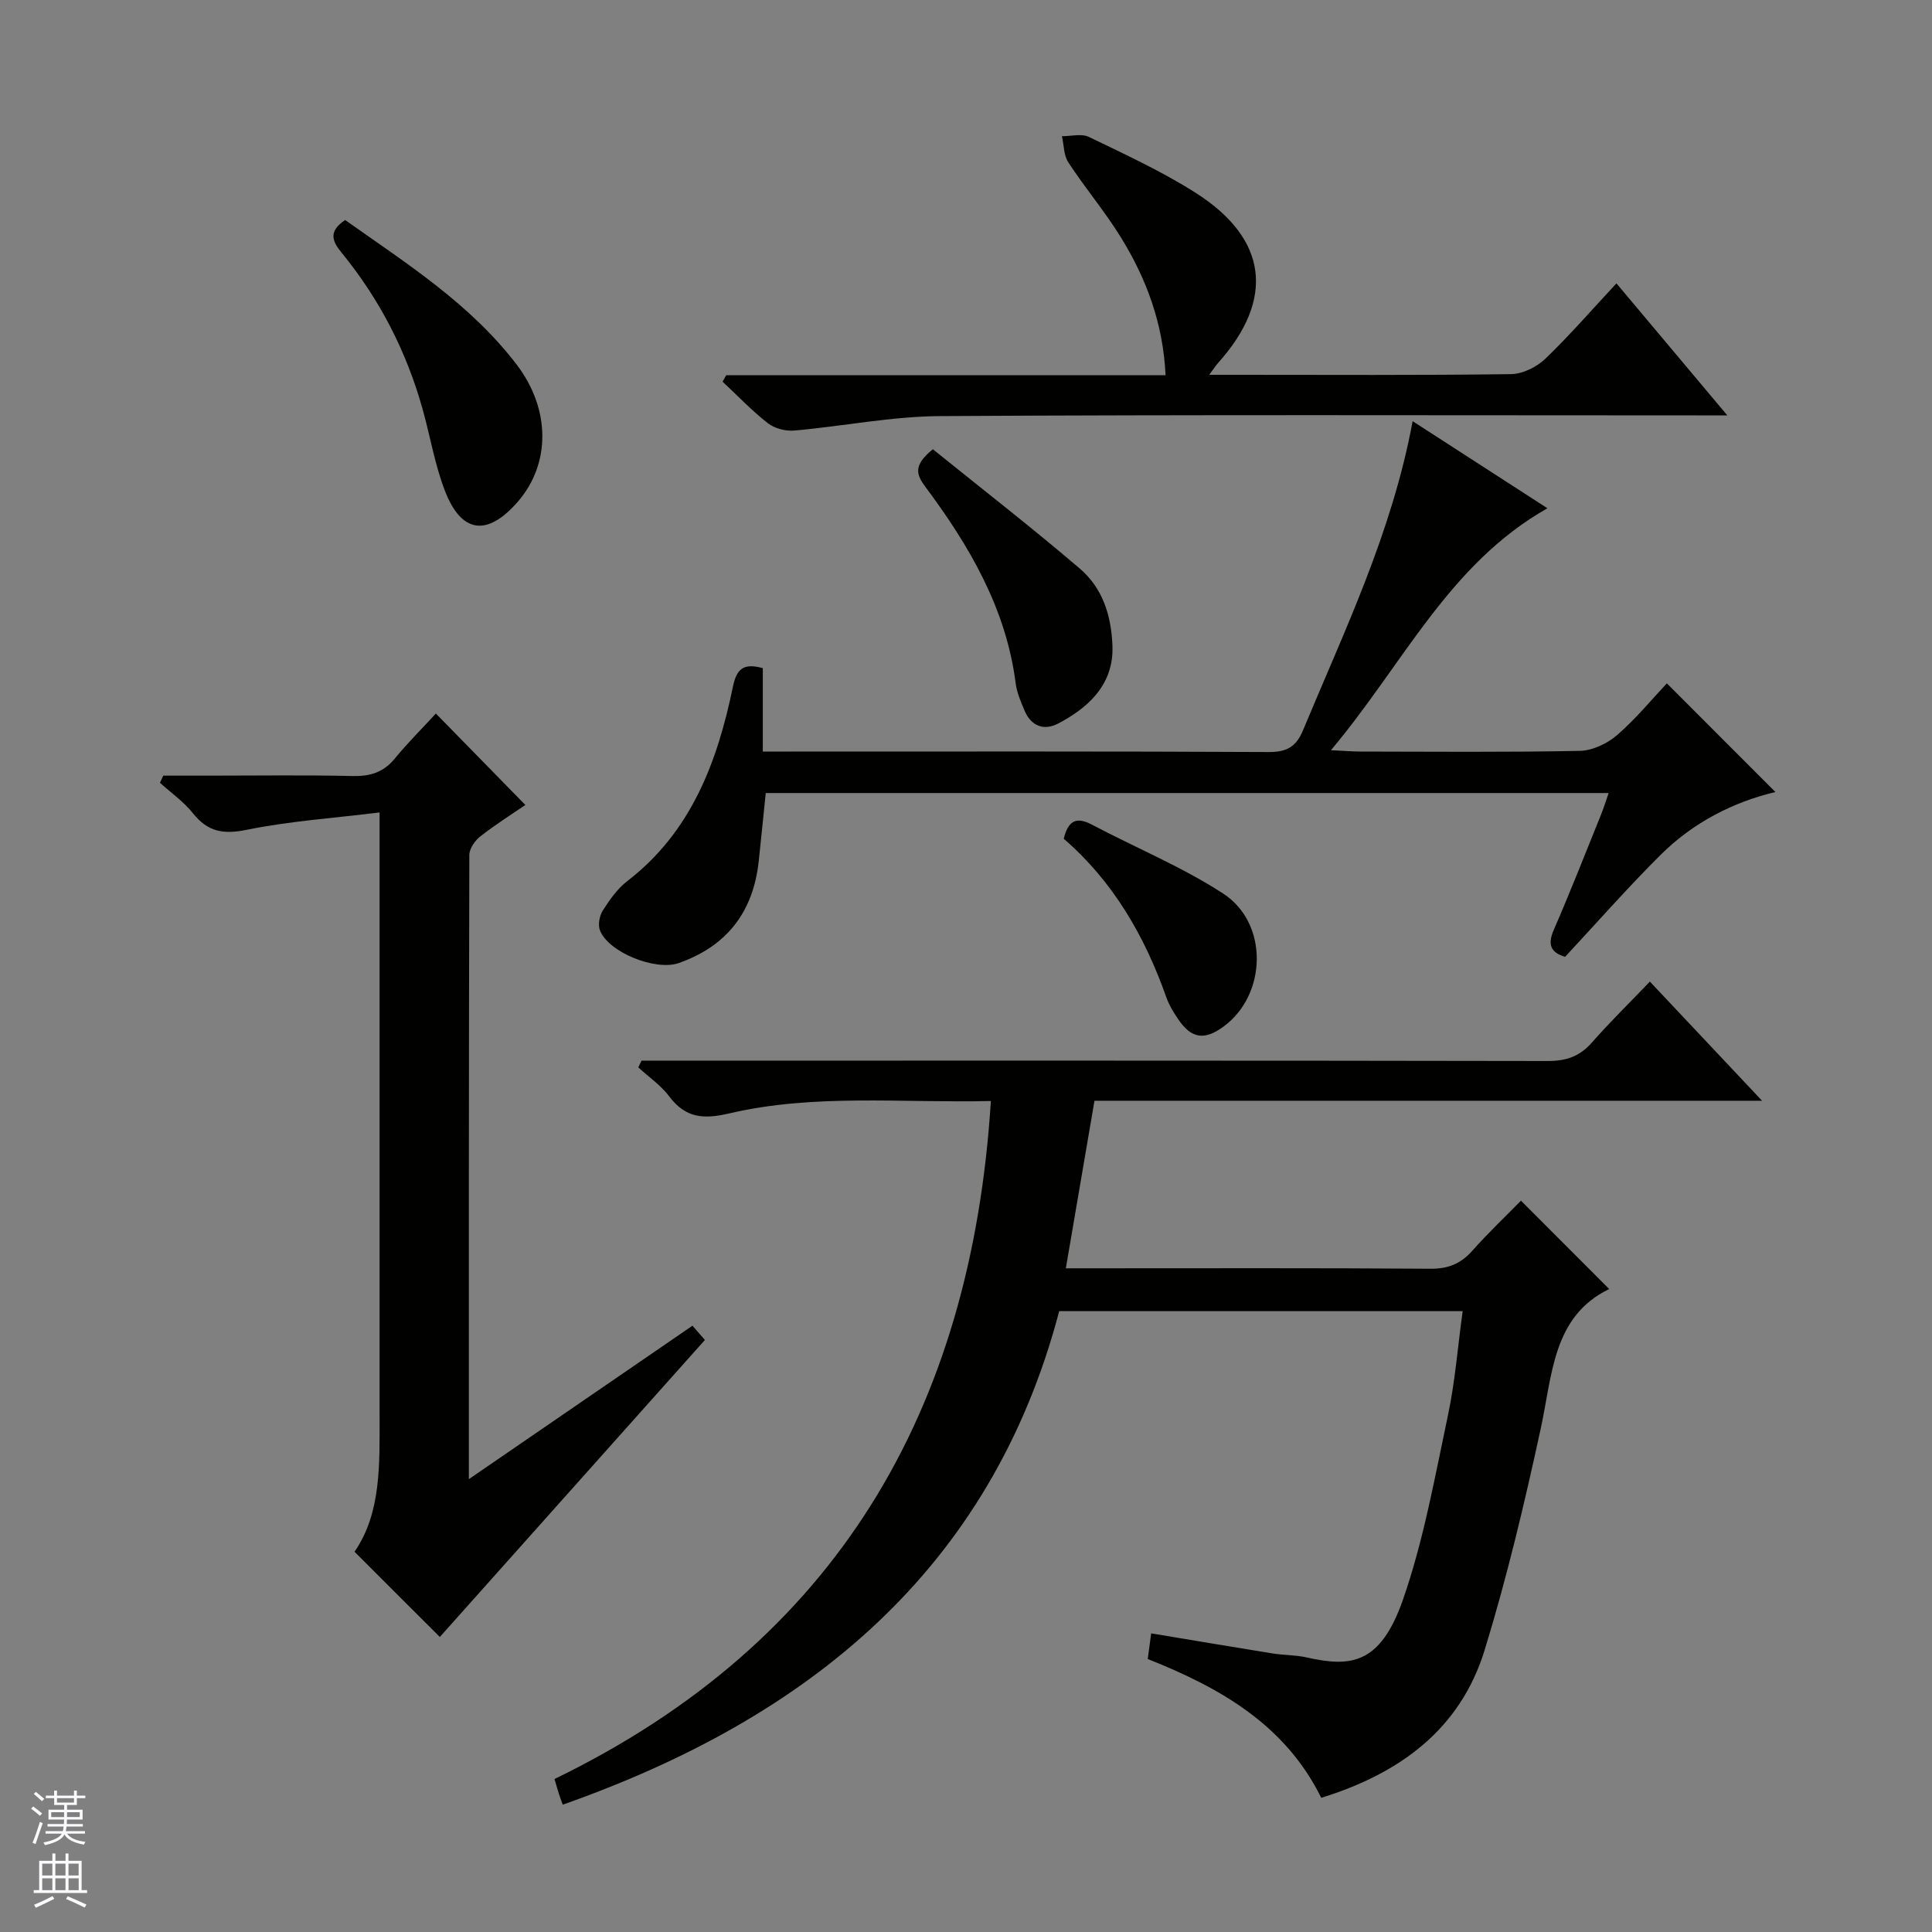 <svg enable-background="new 0 0 400 400" viewBox="0 0 400 400" xmlns="http://www.w3.org/2000/svg"><rect x="0" y="0" width="400" height="400" fill="#808080" stroke="none"/><g fill="#010100"><path d="m341.59 203.23c7.85 8.34 15.19 16.14 23.23 24.67-46.62 0-92.19 0-138.22 0-1.97 11.5-3.88 22.7-5.93 34.69h5.97c23.16 0 46.32-.08 69.48.09 3.67.03 6.29-1.01 8.69-3.71 3.31-3.73 6.95-7.17 10.09-10.38 6.3 6.31 12.37 12.39 18.27 18.29-11.71 5.66-11.75 17.72-14.18 28.91-3.34 15.39-6.98 30.76-11.6 45.8-5.05 16.46-17.59 25.6-33.84 30.63-7.46-15.12-20.88-22.77-35.92-28.74.23-1.71.44-3.29.71-5.31 8.61 1.43 16.87 2.83 25.15 4.16 2.29.37 4.67.3 6.92.8 9.14 2.06 15.33 1.61 20.06-11.94 4.28-12.29 6.58-25.31 9.3-38.1 1.48-6.94 2.02-14.09 3.06-21.63-27.73 0-55.26 0-83.53 0-14.12 53.6-51.95 84.26-102.79 102.18-.33-.93-.57-1.53-.76-2.14-.3-.94-.56-1.89-.95-3.17 58.36-28.34 86.31-76.23 90.35-140.38-18.49.44-36.51-1.56-54.16 2.57-5.34 1.25-9.05.97-12.43-3.52-1.74-2.31-4.25-4.03-6.41-6.01.22-.47.45-.93.67-1.4h5.69c60.65 0 121.3-.03 181.95.08 3.81.01 6.61-.96 9.13-3.83 3.72-4.23 7.76-8.18 12-12.61z"/><path d="m97.07 306.24c15.94-10.94 30.98-21.26 46.3-31.77.96 1.1 1.88 2.16 2.57 2.96-18.54 20.77-36.89 41.33-54.88 61.49-5.25-5.25-11.23-11.22-17.66-17.65 5.56-8.02 5.19-18.2 5.19-28.31 0-39.15 0-78.3 0-117.46 0-1.97 0-3.94 0-7.29-9.6 1.18-18.67 1.79-27.49 3.59-4.85.99-8.08.44-11.14-3.41-1.91-2.4-4.53-4.23-6.84-6.32.23-.49.45-.98.68-1.48h9.68c9.83 0 19.66-.15 29.49.08 3.62.08 6.39-.73 8.74-3.59 2.74-3.33 5.81-6.39 8.53-9.35 6.45 6.59 12.33 12.59 18.53 18.93-2.66 1.83-6.11 3.99-9.31 6.49-1.12.87-2.29 2.55-2.29 3.86-.12 42.65-.1 85.29-.1 129.23z"/><path d="m324.04 198.1c-2.9-.87-3.71-2.44-2.36-5.55 3.44-7.91 6.58-15.95 9.82-23.95.54-1.34.97-2.73 1.55-4.41-58.36 0-116.28 0-174.51 0-.49 4.72-.95 9.45-1.46 14.17-1.14 10.44-6.58 17.53-16.55 21.03-4.8 1.68-14.51-2.2-16.31-6.75-.46-1.15-.11-3.05.59-4.14 1.42-2.22 3.02-4.51 5.08-6.09 13.26-10.22 18.64-24.7 21.86-40.26.76-3.68 2.19-4.92 6.18-3.82v17.27h5.84c32.98 0 65.97-.07 98.95.1 3.76.02 5.67-1.15 7.07-4.54 8.59-20.66 18.4-40.87 22.68-63.96 9.51 6.14 18.65 12.05 27.91 18.03-20.43 11.55-29.86 32.3-44.82 50.09 2.93.14 4.49.28 6.04.28 15.16.02 30.32.16 45.47-.14 2.62-.05 5.68-1.5 7.71-3.25 3.88-3.35 7.17-7.38 10.32-10.73 7.85 7.85 15.18 15.19 22.48 22.5-8.63 2.04-17.01 6.27-23.8 13.04-6.69 6.65-12.95 13.78-19.74 21.08z"/><path d="m334.67 58.67c7.64 9.1 14.9 17.74 22.95 27.33-2.73 0-4.43 0-6.14 0-52.3 0-104.6-.17-156.9.15-10.05.06-20.08 2.11-30.13 2.99-1.79.16-4.07-.43-5.46-1.51-3.34-2.6-6.28-5.71-9.39-8.61.25-.45.5-.89.76-1.34h90.96c-.52-10.81-4-20.02-9.25-28.53-3.31-5.36-7.41-10.23-10.87-15.5-.97-1.48-.92-3.61-1.34-5.45 1.88.01 4.06-.59 5.59.15 7.46 3.61 15.05 7.1 22.03 11.53 15.05 9.54 16.52 22.09 4.69 35.29-.43.48-.77 1.03-1.82 2.43h5.53c18.99 0 37.98.12 56.96-.14 2.42-.03 5.33-1.48 7.12-3.2 5.03-4.83 9.61-10.13 14.71-15.59z"/><path d="m71.45 45.55c12.58 8.91 25.84 17.28 35.48 29.88 7.17 9.37 7.01 20.68.29 28.43-6.3 7.26-11.69 6.63-15.11-2.26-2.07-5.37-3.02-11.16-4.57-16.73-3.33-12.01-8.91-22.88-16.79-32.52-2.01-2.45-2.79-4.43.7-6.8z"/><path d="m193.14 93.01c10.15 8.2 20.47 16.2 30.38 24.67 4.7 4.01 6.54 9.56 6.8 15.99.35 8.54-5.73 13.23-11.24 16.13-2.89 1.52-5.58.58-6.94-2.64-.77-1.83-1.6-3.72-1.85-5.66-1.98-15.52-9.59-28.47-18.68-40.68-1.93-2.59-2.58-4.48 1.53-7.81z"/><path d="m220.24 173.66c.88-3.67 2.53-4.67 5.8-2.94 9.06 4.79 18.65 8.72 27.2 14.28 9.44 6.14 9.07 20.86.18 27.47-4.04 3.01-6.78 2.6-9.54-1.53-.92-1.37-1.82-2.82-2.37-4.36-4.48-12.73-11.05-24.1-21.27-32.92z"/></g><path d="m6.45 374.46.42-.45c.65.47 1.27.95 1.85 1.44l-.45.49c-.66-.56-1.26-1.06-1.83-1.48m.93 7.33-.63-.26c.55-1.36 1.05-2.8 1.52-4.33.19.1.38.19.59.27-.46 1.29-.95 2.73-1.48 4.32m-.38-10.38.44-.42c.43.34 1.01.82 1.74 1.44l-.49.49c-.53-.51-1.09-1.01-1.69-1.51m2.5.35h1.72v-1.04h.59v1.04h3.52v-1.04h.59v1.04h1.75v.53h-1.75v1.42h-2.03v.97h3.22v2.03h-3.24c0 .35-.01.66-.03.93h3.32v.53h-3.37c-.03.27-.08.58-.15.94h3.96v.53h-3.71c.67.92 1.93 1.48 3.79 1.68-.13.24-.23.44-.29.59-2.13-.38-3.48-1.08-4.04-2.12-.43.97-1.77 1.72-4.03 2.23-.09-.19-.2-.37-.33-.55 2.1-.42 3.37-1.03 3.81-1.83h-3.36v-.53h3.58c.08-.29.13-.61.16-.94h-3.33v-.53h3.39c.02-.27.04-.58.04-.93h-3.23v-2.03h3.25v-.97h-2.07v-1.42h-1.73zm1.12 3.44v1h2.65c.01-.3.02-.44.01-.4v-.25-.35zm1.19-2h3.52v-.91h-3.52zm4.71 2h-2.63v.59c0 .15-.01.28-.01.4h2.64z" fill="#fafafc"/><path d="m13.55 383.74h.63v1.52h2.72v6.07h1.13v.6h-11.05v-.6h1.13v-6.07h2.73v-1.52h.63v1.52h2.1v-1.52zm-2.68 8.83.38.56c-1.24.63-2.53 1.25-3.85 1.85-.1-.21-.21-.42-.34-.63 1.36-.55 2.63-1.15 3.81-1.78m-2.13-4.27h2.1v-2.45h-2.1zm0 3.04h2.1v-2.46h-2.1zm2.72-3.04h2.1v-2.45h-2.1zm0 3.04h2.1v-2.46h-2.1zm6.07 3.6c-1.41-.71-2.7-1.3-3.86-1.78l.35-.56c1.45.62 2.75 1.19 3.88 1.72zm-1.25-9.09h-2.1v2.45h2.1zm-2.09 5.49h2.1v-2.46h-2.1z" fill="#fafafc"/></svg>